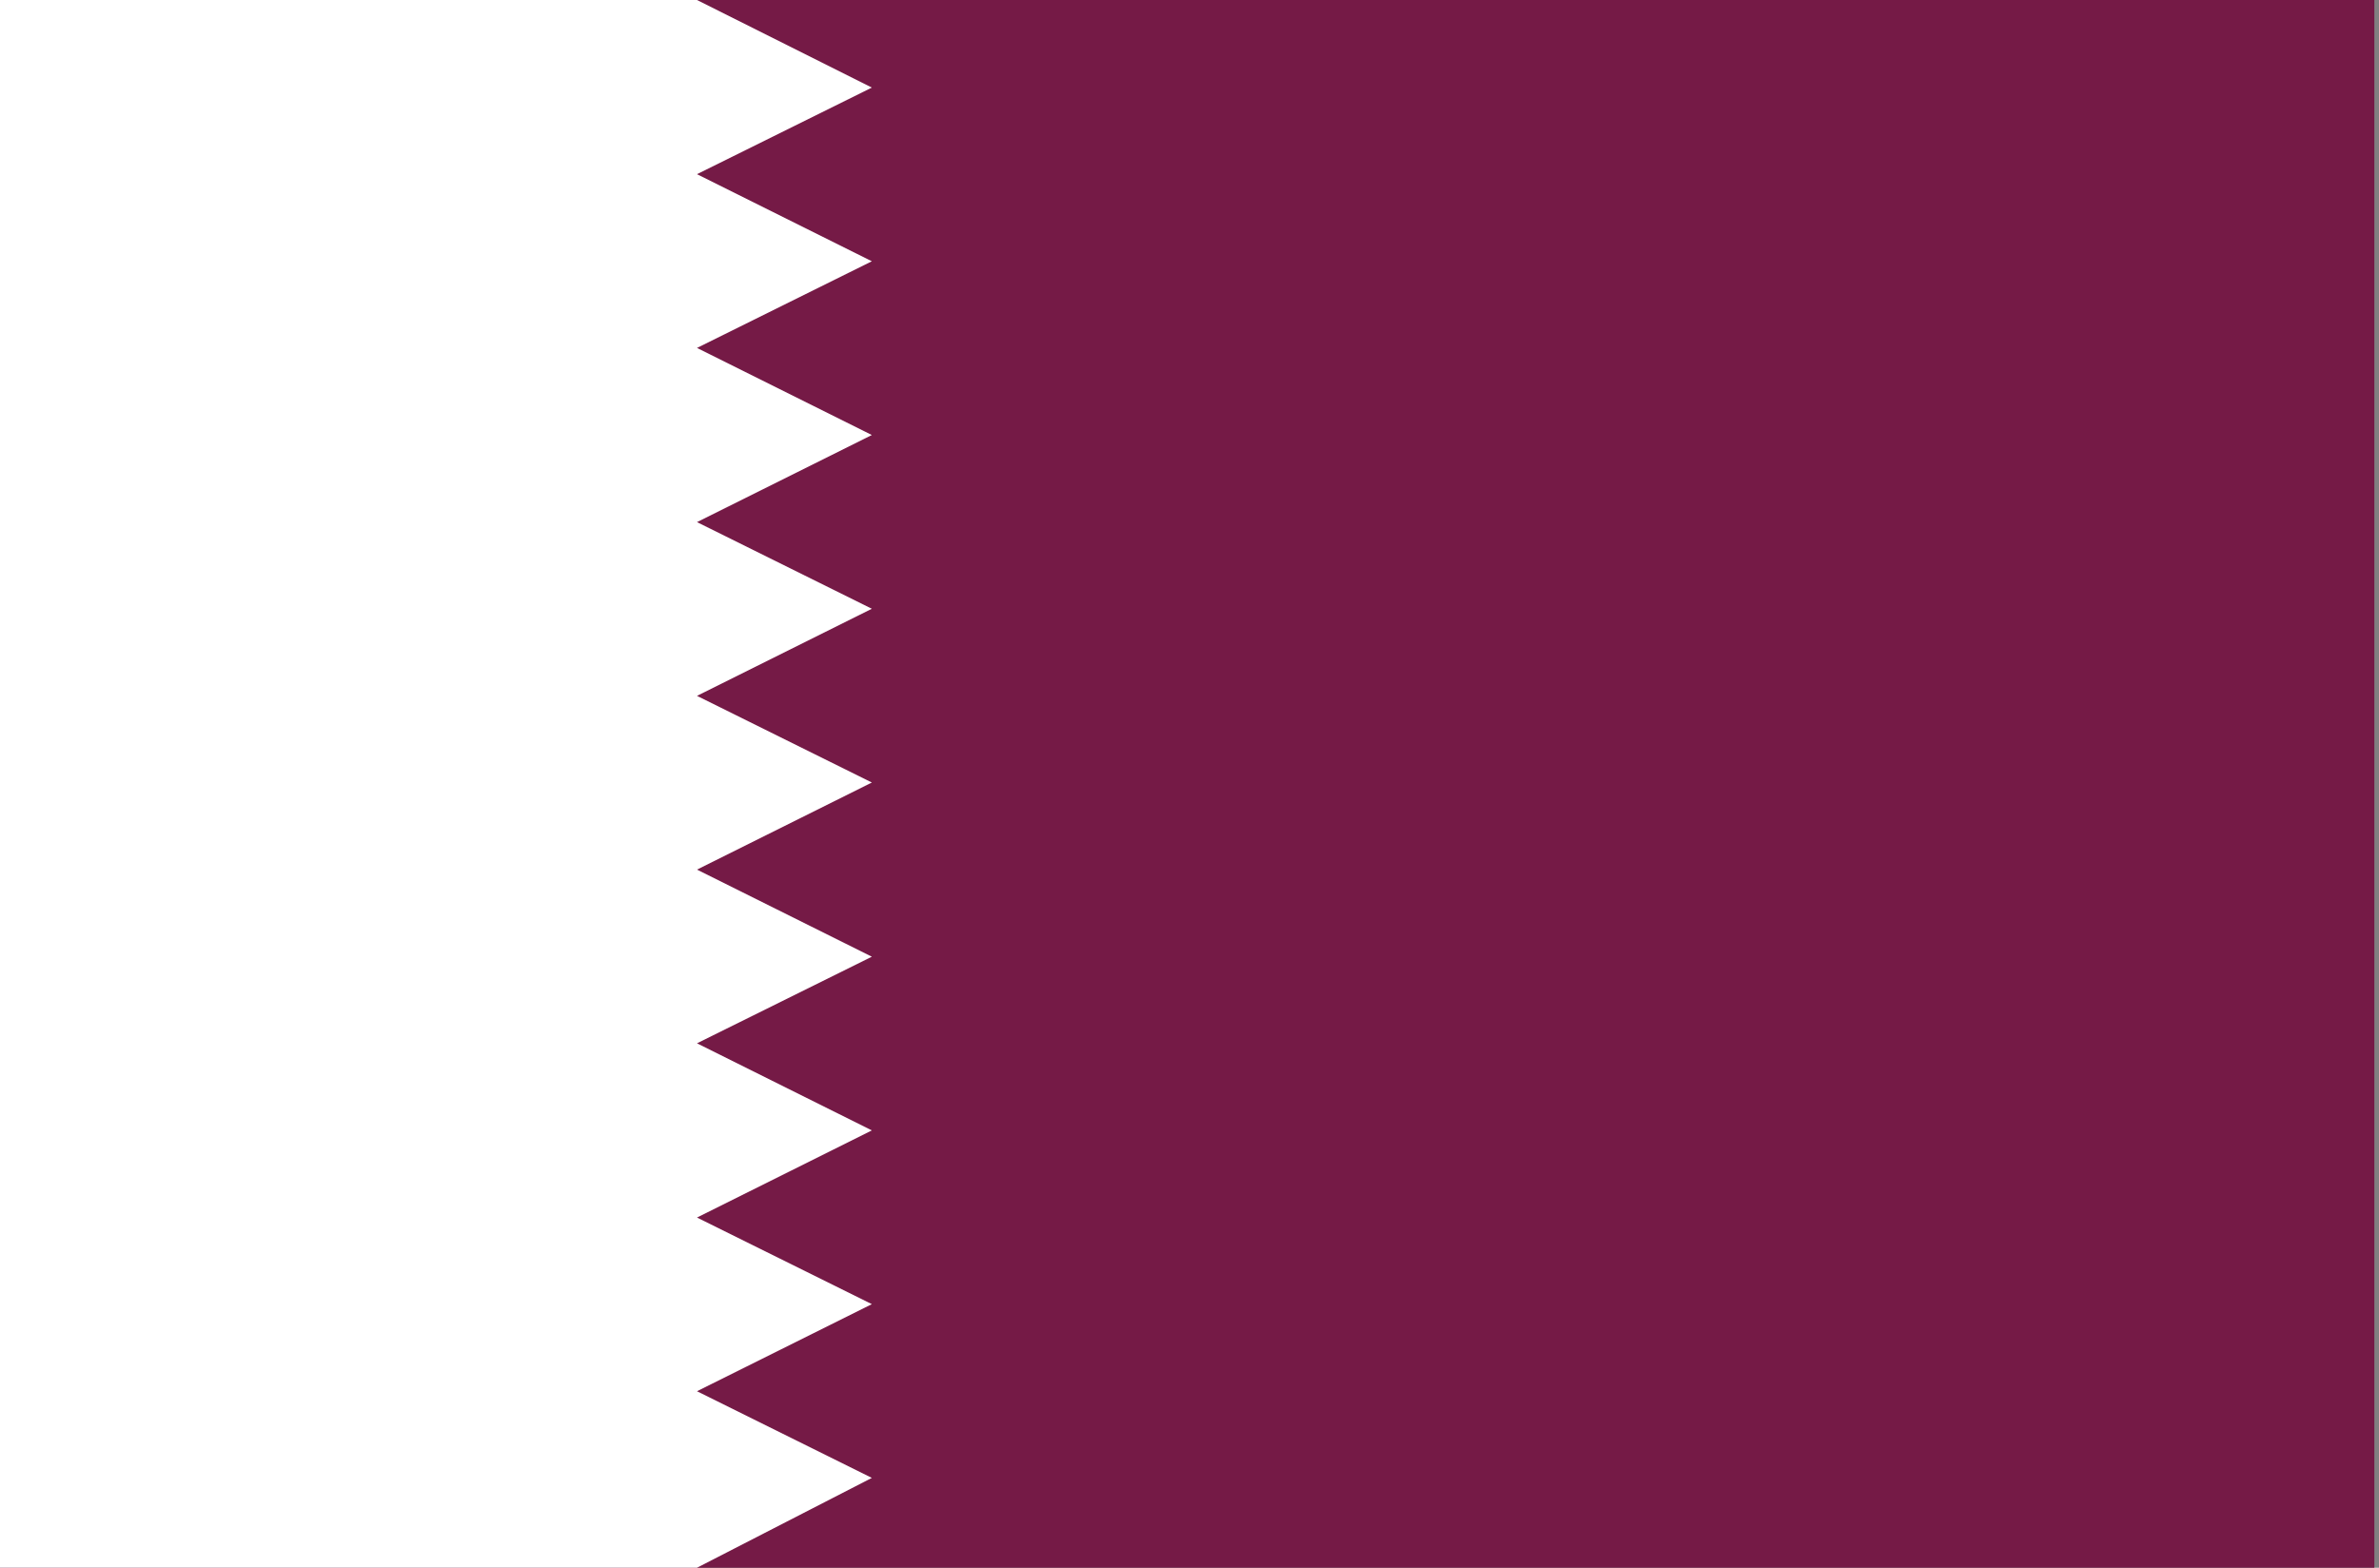<svg width="44" height="29" viewBox="0 0 44 29" fill="none" xmlns="http://www.w3.org/2000/svg">
<rect x="0" y="0" width="44" height="29" fill="#808080" stroke="none"/>
<path d="M0 0H43.914V29H0V0Z" fill="#751A46"/>
<path d="M0 0V29H12.891L16.125 27.338L12.891 25.735L16.125 24.124L12.891 22.522L16.125 20.91L12.891 19.299L16.125 17.697L12.891 16.086L16.125 14.475L12.891 12.872L16.125 11.261L12.891 9.658L16.125 8.047L12.891 6.436L16.125 4.833L12.891 3.222L16.125 1.62L12.891 0H0Z" fill="white"/>
</svg>
